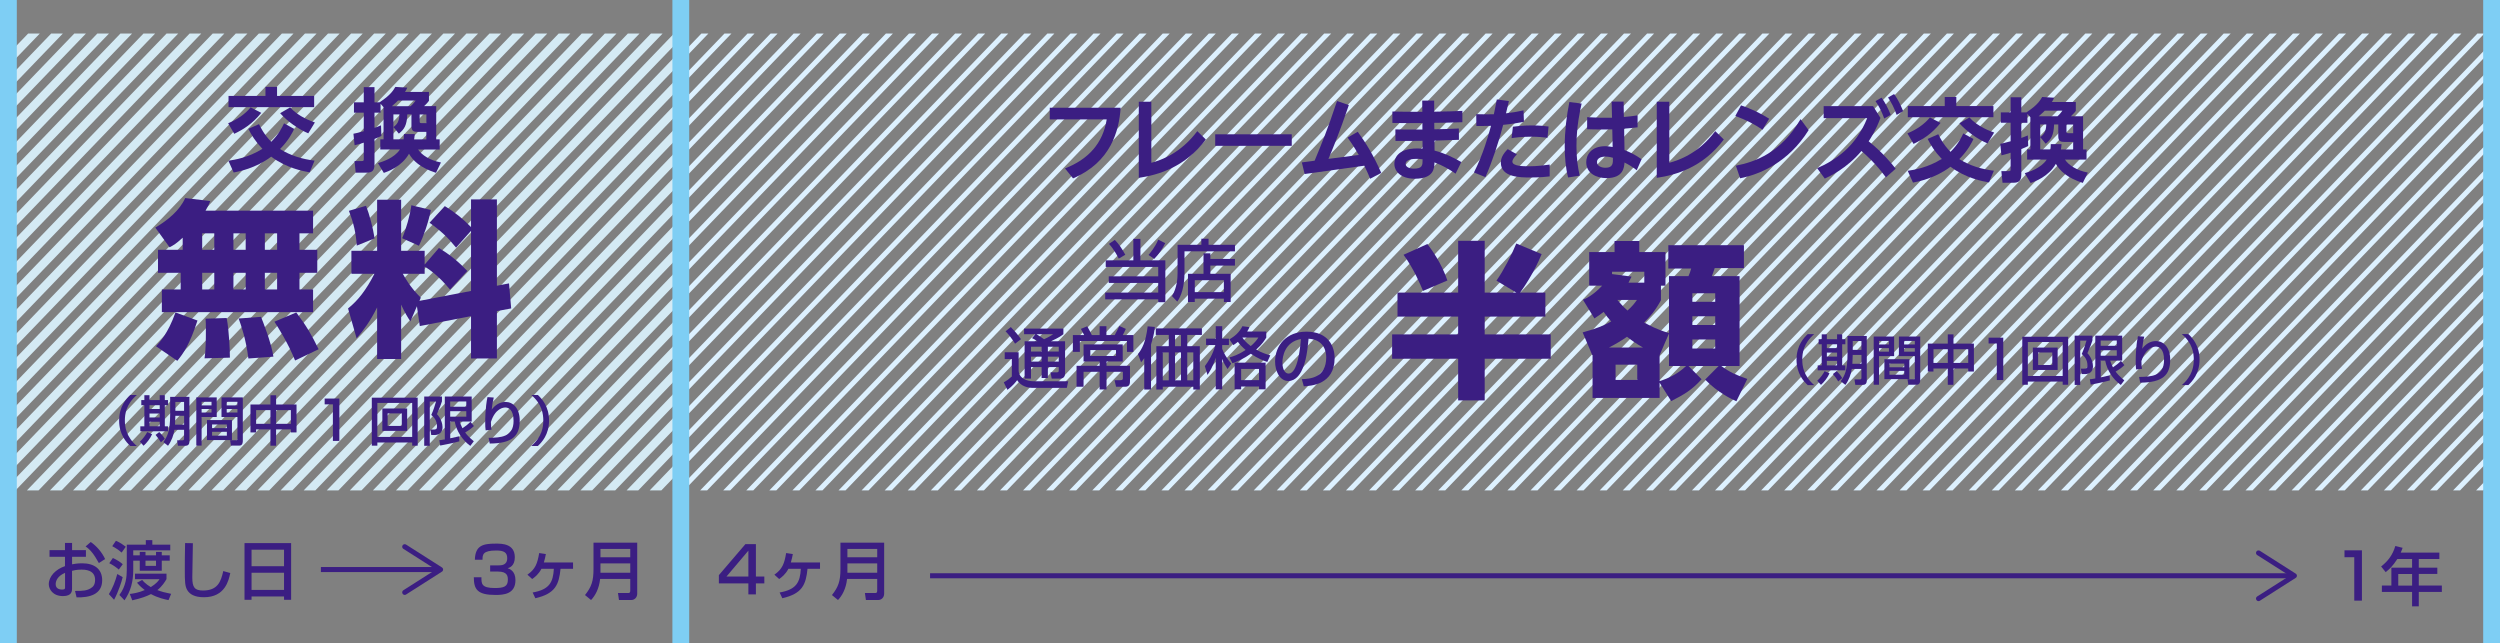 <?xml version="1.0" encoding="UTF-8"?>
<svg id="_レイヤー_2" data-name="レイヤー 2" xmlns="http://www.w3.org/2000/svg" xmlns:xlink="http://www.w3.org/1999/xlink" viewBox="0 0 744.01 191.5">
  <rect x="0" y="0" width="744.01" height="191.5" fill="#808080" stroke="none"/>
  <defs>
    <style>
      .cls-1, .cls-2, .cls-3, .cls-4, .cls-5 {
        fill: none;
      }

      .cls-6 {
        clip-path: url(#clippath);
      }

      .cls-7 {
        fill: #3b1e82;
      }

      .cls-8 {
        clip-path: url(#clippath-1);
      }

      .cls-2 {
        stroke: #d4eaf4;
        stroke-width: 2.5px;
      }

      .cls-3 {
        stroke: #7ecef4;
        stroke-width: 5px;
      }

      .cls-4 {
        stroke: #3b1e82;
      }

      .cls-4, .cls-5 {
        stroke-width: 1.5px;
      }

      .cls-5 {
        stroke: #ddf1ff;
      }
    </style>
    <clipPath id="clippath">
      <rect class="cls-1" x="2.5" y="9.98" width="199.66" height="135.97"/>
    </clipPath>
    <clipPath id="clippath-1">
      <rect class="cls-1" x="202.16" y="9.98" width="538.47" height="135.97"/>
    </clipPath>
  </defs>
  <g id="_レイアウト1" data-name="レイアウト1">
    <g>
      <g class="cls-6">
        <g>
          <line class="cls-2" x1="8.74" y1="-24.27" x2="-206.21" y2="104.17"/>
          <line class="cls-2" x1="15.61" y1="-24.27" x2="-199.34" y2="104.17"/>
          <line class="cls-2" x1="104.85" y1="-24.27" x2="-110.1" y2="199.17"/>
          <line class="cls-2" x1="97.98" y1="-24.27" x2="-116.97" y2="199.17"/>
          <line class="cls-2" x1="91.11" y1="-24.27" x2="-123.83" y2="199.17"/>
          <line class="cls-2" x1="84.25" y1="-24.27" x2="-130.7" y2="199.17"/>
          <line class="cls-2" x1="77.38" y1="-24.27" x2="-137.56" y2="199.17"/>
          <line class="cls-2" x1="70.52" y1="-24.27" x2="-144.43" y2="199.17"/>
          <line class="cls-2" x1="63.65" y1="-24.27" x2="-151.3" y2="199.17"/>
          <line class="cls-2" x1="56.79" y1="-24.27" x2="-158.16" y2="199.17"/>
          <line class="cls-2" x1="49.92" y1="-24.27" x2="-165.03" y2="199.17"/>
          <line class="cls-2" x1="43.06" y1="-24.27" x2="-171.89" y2="199.17"/>
          <line class="cls-2" x1="36.19" y1="-24.27" x2="-178.76" y2="199.17"/>
          <line class="cls-2" x1="29.33" y1="-24.27" x2="-185.62" y2="199.17"/>
          <line class="cls-2" x1="22.46" y1="-24.27" x2="-192.49" y2="199.17"/>
          <line class="cls-2" x1="15.6" y1="-24.27" x2="-199.35" y2="199.17"/>
          <line class="cls-2" x1="8.73" y1="-24.27" x2="-206.22" y2="199.17"/>
          <line class="cls-2" x1="1.87" y1="-24.27" x2="-213.08" y2="199.17"/>
          <line class="cls-2" x1="111.71" y1="-24.27" x2="-103.24" y2="199.17"/>
          <line class="cls-2" x1="118.57" y1="-24.27" x2="-96.38" y2="199.17"/>
          <line class="cls-2" x1="125.44" y1="-24.27" x2="-89.51" y2="199.17"/>
          <line class="cls-2" x1="132.3" y1="-24.27" x2="-82.65" y2="199.17"/>
          <line class="cls-2" x1="139.17" y1="-24.27" x2="-75.78" y2="199.17"/>
          <line class="cls-2" x1="146.03" y1="-24.27" x2="-68.92" y2="199.17"/>
          <line class="cls-2" x1="152.9" y1="-24.27" x2="-62.05" y2="199.17"/>
          <line class="cls-2" x1="159.76" y1="-24.27" x2="-55.19" y2="199.17"/>
          <line class="cls-2" x1="166.63" y1="-24.27" x2="-48.32" y2="199.17"/>
          <line class="cls-2" x1="173.49" y1="-24.27" x2="-41.46" y2="199.17"/>
          <line class="cls-2" x1="180.35" y1="-24.27" x2="-34.6" y2="199.17"/>
          <line class="cls-2" x1="187.22" y1="-24.27" x2="-27.73" y2="199.17"/>
          <line class="cls-2" x1="194.08" y1="-24.27" x2="-20.87" y2="199.17"/>
          <line class="cls-2" x1="200.95" y1="-24.27" x2="-14" y2="199.17"/>
          <line class="cls-2" x1="207.81" y1="-24.27" x2="-7.14" y2="199.17"/>
          <line class="cls-2" x1="214.68" y1="-24.27" x2="-.27" y2="199.17"/>
          <line class="cls-2" x1="221.54" y1="-24.27" x2="6.59" y2="199.17"/>
          <line class="cls-2" x1="228.41" y1="-24.27" x2="13.46" y2="199.17"/>
          <line class="cls-2" x1="235.27" y1="-24.27" x2="20.32" y2="199.17"/>
          <line class="cls-2" x1="242.14" y1="-24.27" x2="27.18" y2="199.17"/>
          <line class="cls-2" x1="249" y1="-24.27" x2="34.05" y2="199.17"/>
          <line class="cls-2" x1="255.86" y1="-24.27" x2="40.91" y2="199.17"/>
          <line class="cls-2" x1="262.73" y1="-24.27" x2="47.78" y2="199.17"/>
          <line class="cls-2" x1="269.59" y1="-24.27" x2="54.64" y2="199.17"/>
          <line class="cls-2" x1="276.46" y1="-24.27" x2="61.51" y2="199.17"/>
          <line class="cls-2" x1="283.32" y1="-24.27" x2="68.37" y2="199.17"/>
          <line class="cls-2" x1="290.18" y1="-24.27" x2="75.23" y2="199.17"/>
          <line class="cls-2" x1="297.05" y1="-24.27" x2="82.1" y2="199.17"/>
          <line class="cls-2" x1="303.91" y1="-24.27" x2="88.96" y2="199.17"/>
          <line class="cls-2" x1="310.78" y1="-24.27" x2="95.83" y2="199.17"/>
          <line class="cls-2" x1="317.64" y1="-24.27" x2="102.69" y2="199.17"/>
          <line class="cls-2" x1="324.51" y1="-24.27" x2="109.56" y2="199.17"/>
          <line class="cls-2" x1="331.37" y1="-24.27" x2="116.42" y2="199.17"/>
          <line class="cls-2" x1="338.23" y1="-24.27" x2="123.28" y2="199.17"/>
          <line class="cls-2" x1="345.1" y1="-24.27" x2="130.15" y2="199.17"/>
          <line class="cls-2" x1="351.96" y1="-24.27" x2="137.01" y2="199.17"/>
          <line class="cls-2" x1="358.83" y1="-24.27" x2="143.88" y2="199.17"/>
          <line class="cls-2" x1="365.69" y1="-24.27" x2="150.74" y2="199.17"/>
          <line class="cls-2" x1="372.56" y1="-24.27" x2="157.61" y2="199.17"/>
          <line class="cls-2" x1="379.42" y1="-24.27" x2="164.47" y2="199.17"/>
          <line class="cls-2" x1="386.28" y1="-24.27" x2="171.33" y2="199.17"/>
          <line class="cls-2" x1="393.15" y1="-24.27" x2="178.2" y2="199.17"/>
          <line class="cls-2" x1="400.01" y1="-24.27" x2="185.06" y2="199.17"/>
          <line class="cls-2" x1="406.88" y1="-24.27" x2="191.93" y2="199.17"/>
          <line class="cls-2" x1="413.74" y1="-24.27" x2="198.79" y2="199.17"/>
          <line class="cls-2" x1="420.61" y1="-24.27" x2="205.66" y2="199.17"/>
          <line class="cls-2" x1="427.47" y1="-24.27" x2="212.52" y2="199.17"/>
          <line class="cls-2" x1="434.33" y1="-24.27" x2="219.38" y2="199.17"/>
          <line class="cls-2" x1="441.2" y1="-24.27" x2="226.25" y2="199.17"/>
          <line class="cls-2" x1="448.06" y1="-24.27" x2="233.11" y2="199.17"/>
          <line class="cls-2" x1="454.93" y1="-24.27" x2="239.98" y2="199.17"/>
          <line class="cls-2" x1="461.79" y1="-24.27" x2="246.84" y2="199.17"/>
          <line class="cls-2" x1="468.66" y1="-24.27" x2="253.71" y2="199.17"/>
          <line class="cls-2" x1="475.52" y1="-24.27" x2="260.57" y2="199.17"/>
          <line class="cls-2" x1="482.38" y1="-24.27" x2="267.43" y2="199.17"/>
          <line class="cls-2" x1="489.25" y1="-24.27" x2="274.3" y2="199.17"/>
          <line class="cls-2" x1="496.11" y1="-24.27" x2="281.16" y2="199.17"/>
          <line class="cls-2" x1="502.98" y1="-24.27" x2="288.03" y2="199.17"/>
          <line class="cls-2" x1="509.84" y1="-24.27" x2="294.89" y2="199.17"/>
          <line class="cls-2" x1="516.71" y1="-24.27" x2="301.76" y2="199.17"/>
          <line class="cls-2" x1="523.57" y1="-24.27" x2="308.62" y2="199.17"/>
          <line class="cls-2" x1="530.43" y1="-24.27" x2="315.48" y2="199.17"/>
          <line class="cls-2" x1="537.3" y1="-24.27" x2="322.35" y2="199.17"/>
          <line class="cls-2" x1="544.16" y1="-24.27" x2="329.21" y2="199.17"/>
          <line class="cls-2" x1="551.03" y1="-24.27" x2="336.08" y2="199.17"/>
          <line class="cls-2" x1="557.89" y1="-24.27" x2="342.94" y2="199.17"/>
          <line class="cls-2" x1="564.76" y1="-24.27" x2="349.81" y2="199.17"/>
          <line class="cls-2" x1="571.62" y1="-24.27" x2="356.67" y2="199.17"/>
          <line class="cls-2" x1="578.48" y1="-24.27" x2="363.53" y2="199.17"/>
          <line class="cls-2" x1="585.35" y1="-24.27" x2="370.4" y2="199.17"/>
          <line class="cls-2" x1="592.21" y1="-24.27" x2="377.26" y2="199.17"/>
          <line class="cls-2" x1="599.08" y1="-24.27" x2="384.13" y2="199.17"/>
          <line class="cls-2" x1="605.94" y1="-24.27" x2="390.99" y2="199.17"/>
          <line class="cls-2" x1="612.81" y1="-24.27" x2="397.85" y2="199.17"/>
          <line class="cls-2" x1="619.67" y1="-24.27" x2="404.72" y2="199.17"/>
          <line class="cls-2" x1="626.53" y1="-24.27" x2="411.58" y2="199.17"/>
          <line class="cls-2" x1="633.4" y1="-24.27" x2="418.45" y2="199.17"/>
          <line class="cls-2" x1="640.26" y1="-24.27" x2="425.31" y2="199.17"/>
          <line class="cls-2" x1="647.13" y1="-24.27" x2="432.18" y2="199.17"/>
          <line class="cls-2" x1="653.99" y1="-24.27" x2="439.04" y2="199.17"/>
          <line class="cls-2" x1="660.85" y1="-24.27" x2="445.9" y2="199.17"/>
          <line class="cls-2" x1="667.72" y1="-24.27" x2="452.77" y2="199.17"/>
          <line class="cls-2" x1="674.58" y1="-24.27" x2="459.63" y2="199.17"/>
          <line class="cls-2" x1="681.45" y1="-24.27" x2="466.5" y2="199.17"/>
          <line class="cls-2" x1="688.31" y1="-24.27" x2="473.36" y2="199.17"/>
          <line class="cls-2" x1="695.18" y1="-24.27" x2="480.23" y2="199.17"/>
          <line class="cls-2" x1="702.04" y1="-24.27" x2="487.09" y2="199.17"/>
          <line class="cls-2" x1="708.9" y1="-24.27" x2="493.95" y2="199.17"/>
          <line class="cls-2" x1="715.77" y1="-24.27" x2="500.82" y2="199.17"/>
          <line class="cls-2" x1="722.63" y1="-24.27" x2="507.68" y2="199.17"/>
          <line class="cls-2" x1="729.5" y1="-24.27" x2="514.55" y2="199.17"/>
          <line class="cls-2" x1="736.36" y1="-24.27" x2="521.41" y2="199.17"/>
          <line class="cls-2" x1="743.23" y1="-24.27" x2="528.28" y2="199.17"/>
          <line class="cls-2" x1="750.09" y1="-24.27" x2="535.14" y2="199.17"/>
          <line class="cls-2" x1="756.95" y1="-24.27" x2="542" y2="199.17"/>
          <line class="cls-2" x1="763.82" y1="-24.27" x2="548.87" y2="199.17"/>
          <line class="cls-2" x1="770.68" y1="-24.27" x2="555.73" y2="199.17"/>
          <line class="cls-2" x1="777.55" y1="-24.27" x2="562.6" y2="199.17"/>
          <line class="cls-2" x1="784.41" y1="-24.27" x2="569.46" y2="199.17"/>
          <line class="cls-2" x1="791.28" y1="-24.27" x2="576.33" y2="199.17"/>
          <line class="cls-2" x1="798.14" y1="-24.27" x2="583.19" y2="199.17"/>
          <line class="cls-2" x1="805" y1="-24.27" x2="590.05" y2="199.17"/>
          <line class="cls-2" x1="811.87" y1="-24.27" x2="596.92" y2="199.17"/>
          <line class="cls-2" x1="818.73" y1="-24.27" x2="603.78" y2="199.17"/>
          <line class="cls-2" x1="825.6" y1="-24.27" x2="610.65" y2="199.17"/>
          <line class="cls-2" x1="832.46" y1="-24.27" x2="617.51" y2="199.17"/>
          <line class="cls-2" x1="839.33" y1="-87.59" x2="624.38" y2="199.17"/>
          <line class="cls-2" x1="846.19" y1="-87.59" x2="631.24" y2="199.17"/>
          <line class="cls-2" x1="853.05" y1="-87.59" x2="638.1" y2="199.17"/>
          <line class="cls-2" x1="859.92" y1="-87.59" x2="644.97" y2="199.17"/>
          <line class="cls-2" x1="866.78" y1="-87.59" x2="651.83" y2="199.17"/>
          <line class="cls-2" x1="873.65" y1="-87.59" x2="658.7" y2="199.17"/>
          <line class="cls-2" x1="880.51" y1="-87.59" x2="665.56" y2="199.17"/>
          <line class="cls-2" x1="887.38" y1="-87.59" x2="672.43" y2="199.17"/>
          <line class="cls-2" x1="894.24" y1="-87.59" x2="679.29" y2="199.17"/>
          <line class="cls-2" x1="901.1" y1="-87.59" x2="686.15" y2="199.17"/>
          <line class="cls-2" x1="907.97" y1="-87.59" x2="693.02" y2="199.17"/>
          <line class="cls-2" x1="914.83" y1="-87.59" x2="699.88" y2="199.17"/>
          <line class="cls-2" x1="921.7" y1="-87.59" x2="706.75" y2="199.17"/>
          <line class="cls-2" x1="928.56" y1="-87.59" x2="713.61" y2="199.17"/>
          <line class="cls-2" x1="935.43" y1="-87.59" x2="720.48" y2="199.17"/>
          <line class="cls-2" x1="942.29" y1="-87.59" x2="727.34" y2="199.17"/>
          <line class="cls-2" x1="949.15" y1="-87.59" x2="734.2" y2="199.17"/>
          <line class="cls-2" x1="956.02" y1="-87.59" x2="741.07" y2="199.17"/>
        </g>
      </g>
      <g class="cls-8">
        <g>
          <line class="cls-5" x1="208.4" y1="-24.27" x2="-6.55" y2="199.17"/>
          <line class="cls-5" x1="215.27" y1="-24.27" x2=".32" y2="199.17"/>
          <line class="cls-5" x1="222.13" y1="-24.27" x2="7.18" y2="199.17"/>
          <line class="cls-5" x1="229" y1="-24.27" x2="14.05" y2="199.17"/>
          <line class="cls-5" x1="235.86" y1="-24.27" x2="20.91" y2="199.17"/>
          <line class="cls-5" x1="242.73" y1="-24.27" x2="27.78" y2="199.17"/>
          <line class="cls-5" x1="249.59" y1="-24.27" x2="34.64" y2="199.17"/>
          <line class="cls-5" x1="256.46" y1="-24.27" x2="41.51" y2="199.17"/>
          <line class="cls-5" x1="263.32" y1="-24.27" x2="48.37" y2="199.17"/>
          <line class="cls-5" x1="270.18" y1="-24.27" x2="55.23" y2="199.17"/>
          <line class="cls-5" x1="277.05" y1="-24.27" x2="62.1" y2="199.17"/>
          <line class="cls-5" x1="283.91" y1="-24.27" x2="68.96" y2="199.17"/>
          <line class="cls-5" x1="290.78" y1="-24.27" x2="75.83" y2="199.17"/>
          <line class="cls-5" x1="297.64" y1="-24.27" x2="82.69" y2="199.17"/>
          <line class="cls-5" x1="304.51" y1="-24.27" x2="89.56" y2="199.17"/>
          <line class="cls-5" x1="311.37" y1="-24.27" x2="96.42" y2="199.17"/>
          <line class="cls-5" x1="318.24" y1="-24.27" x2="103.29" y2="199.17"/>
          <line class="cls-5" x1="325.1" y1="-24.27" x2="110.15" y2="199.17"/>
          <line class="cls-5" x1="331.96" y1="-24.27" x2="117.01" y2="199.17"/>
          <line class="cls-5" x1="338.83" y1="-24.27" x2="123.88" y2="199.17"/>
          <line class="cls-5" x1="345.69" y1="-24.27" x2="130.74" y2="199.17"/>
          <line class="cls-5" x1="352.56" y1="-24.27" x2="137.61" y2="199.17"/>
          <line class="cls-5" x1="359.42" y1="-24.27" x2="144.47" y2="199.17"/>
          <line class="cls-5" x1="366.29" y1="-24.27" x2="151.34" y2="199.17"/>
          <line class="cls-5" x1="373.15" y1="-24.27" x2="158.2" y2="199.17"/>
          <line class="cls-5" x1="380.02" y1="-24.27" x2="165.07" y2="199.17"/>
          <line class="cls-5" x1="386.88" y1="-24.27" x2="171.93" y2="199.17"/>
          <line class="cls-5" x1="393.74" y1="-24.27" x2="178.79" y2="199.17"/>
          <line class="cls-5" x1="400.61" y1="-24.27" x2="185.66" y2="199.17"/>
          <line class="cls-5" x1="407.47" y1="-24.27" x2="192.52" y2="199.17"/>
          <line class="cls-5" x1="414.34" y1="-24.27" x2="199.39" y2="199.17"/>
          <line class="cls-5" x1="421.2" y1="-24.27" x2="206.25" y2="199.17"/>
          <line class="cls-5" x1="428.07" y1="-24.27" x2="213.12" y2="199.17"/>
          <line class="cls-5" x1="434.93" y1="-24.27" x2="219.98" y2="199.17"/>
          <line class="cls-5" x1="441.8" y1="-24.27" x2="226.85" y2="199.17"/>
          <line class="cls-5" x1="448.66" y1="-24.27" x2="233.71" y2="199.17"/>
          <line class="cls-5" x1="455.52" y1="-24.27" x2="240.57" y2="199.17"/>
          <line class="cls-5" x1="462.39" y1="-24.27" x2="247.44" y2="199.17"/>
          <line class="cls-5" x1="469.25" y1="-24.27" x2="254.3" y2="199.17"/>
          <line class="cls-5" x1="476.12" y1="-24.27" x2="261.17" y2="199.17"/>
          <line class="cls-5" x1="482.98" y1="-24.27" x2="268.03" y2="199.17"/>
          <line class="cls-5" x1="489.85" y1="-24.27" x2="274.9" y2="199.17"/>
          <line class="cls-5" x1="496.71" y1="-24.27" x2="281.76" y2="199.17"/>
          <line class="cls-5" x1="503.57" y1="-24.27" x2="288.62" y2="199.17"/>
          <line class="cls-5" x1="510.44" y1="-24.27" x2="295.49" y2="199.17"/>
          <line class="cls-5" x1="517.3" y1="-24.27" x2="302.35" y2="199.17"/>
          <line class="cls-5" x1="524.17" y1="-24.27" x2="309.22" y2="199.17"/>
          <line class="cls-5" x1="531.03" y1="-24.27" x2="316.08" y2="199.17"/>
          <line class="cls-5" x1="537.9" y1="-24.27" x2="322.95" y2="199.17"/>
          <line class="cls-5" x1="544.76" y1="-24.27" x2="329.81" y2="199.17"/>
          <line class="cls-5" x1="551.62" y1="-24.27" x2="336.67" y2="199.17"/>
          <line class="cls-5" x1="558.49" y1="-24.27" x2="343.54" y2="199.17"/>
          <line class="cls-5" x1="565.35" y1="-24.27" x2="350.4" y2="199.17"/>
          <line class="cls-5" x1="572.22" y1="-24.27" x2="357.27" y2="199.17"/>
          <line class="cls-5" x1="579.08" y1="-24.27" x2="364.13" y2="199.17"/>
          <line class="cls-5" x1="585.94" y1="-24.27" x2="371" y2="199.17"/>
          <line class="cls-5" x1="592.81" y1="-24.27" x2="377.86" y2="199.17"/>
          <line class="cls-5" x1="599.67" y1="-24.27" x2="384.72" y2="199.17"/>
          <line class="cls-5" x1="606.54" y1="-24.27" x2="391.59" y2="199.17"/>
          <line class="cls-5" x1="613.4" y1="-24.27" x2="398.45" y2="199.17"/>
          <line class="cls-5" x1="620.27" y1="-24.27" x2="405.32" y2="199.17"/>
          <line class="cls-5" x1="627.13" y1="-24.27" x2="412.18" y2="199.17"/>
          <line class="cls-5" x1="634" y1="-24.27" x2="419.04" y2="199.17"/>
          <line class="cls-5" x1="640.86" y1="-24.27" x2="425.91" y2="199.17"/>
          <line class="cls-5" x1="647.72" y1="-24.27" x2="432.77" y2="199.17"/>
          <line class="cls-5" x1="654.59" y1="-24.27" x2="439.64" y2="199.17"/>
          <line class="cls-5" x1="661.45" y1="-24.27" x2="446.5" y2="199.17"/>
          <line class="cls-5" x1="668.32" y1="-24.27" x2="453.37" y2="199.17"/>
          <line class="cls-5" x1="675.18" y1="-24.27" x2="460.23" y2="199.17"/>
          <line class="cls-5" x1="682.04" y1="-24.27" x2="467.1" y2="199.17"/>
          <line class="cls-5" x1="688.91" y1="-24.27" x2="473.96" y2="199.17"/>
          <line class="cls-5" x1="695.77" y1="-24.27" x2="480.82" y2="199.17"/>
          <line class="cls-5" x1="702.64" y1="-24.27" x2="487.69" y2="199.17"/>
          <line class="cls-5" x1="709.5" y1="-24.27" x2="494.55" y2="199.17"/>
          <line class="cls-5" x1="716.37" y1="-24.27" x2="501.42" y2="199.17"/>
          <line class="cls-5" x1="723.23" y1="-24.27" x2="508.28" y2="199.17"/>
          <line class="cls-5" x1="730.1" y1="-24.27" x2="515.14" y2="199.17"/>
          <line class="cls-5" x1="736.96" y1="-24.27" x2="522.01" y2="199.17"/>
          <line class="cls-5" x1="743.82" y1="-24.27" x2="528.87" y2="199.17"/>
          <line class="cls-5" x1="750.69" y1="-24.27" x2="535.74" y2="199.17"/>
          <line class="cls-5" x1="757.55" y1="-24.27" x2="542.6" y2="199.17"/>
          <line class="cls-5" x1="764.42" y1="-24.27" x2="549.47" y2="199.17"/>
          <line class="cls-5" x1="771.28" y1="-24.27" x2="556.33" y2="199.17"/>
          <line class="cls-5" x1="778.14" y1="-24.27" x2="563.19" y2="199.17"/>
          <line class="cls-5" x1="785.01" y1="-24.27" x2="570.06" y2="199.17"/>
          <line class="cls-5" x1="791.87" y1="-24.27" x2="576.92" y2="199.17"/>
          <line class="cls-5" x1="798.74" y1="-24.27" x2="583.79" y2="199.17"/>
          <line class="cls-5" x1="805.6" y1="-24.27" x2="590.65" y2="199.17"/>
          <line class="cls-5" x1="812.47" y1="-24.27" x2="597.52" y2="199.17"/>
          <line class="cls-5" x1="819.33" y1="-24.27" x2="604.38" y2="199.17"/>
          <line class="cls-5" x1="826.19" y1="-24.27" x2="611.24" y2="199.17"/>
          <line class="cls-5" x1="833.06" y1="-24.27" x2="618.11" y2="199.17"/>
          <line class="cls-5" x1="839.92" y1="-24.27" x2="624.97" y2="199.17"/>
          <line class="cls-5" x1="846.78" y1="-24.27" x2="631.84" y2="199.17"/>
          <line class="cls-5" x1="853.65" y1="-24.27" x2="638.7" y2="199.17"/>
          <line class="cls-5" x1="860.51" y1="-24.27" x2="645.56" y2="199.17"/>
          <line class="cls-5" x1="867.37" y1="-24.27" x2="652.43" y2="199.17"/>
          <line class="cls-5" x1="874.24" y1="-24.27" x2="659.29" y2="199.17"/>
          <line class="cls-5" x1="881.1" y1="-24.27" x2="666.15" y2="199.17"/>
          <line class="cls-5" x1="887.96" y1="-24.27" x2="673.02" y2="199.17"/>
          <line class="cls-5" x1="894.83" y1="-24.27" x2="679.88" y2="199.17"/>
          <line class="cls-5" x1="901.69" y1="-24.27" x2="686.74" y2="199.17"/>
          <line class="cls-5" x1="908.55" y1="-24.27" x2="693.61" y2="199.17"/>
          <line class="cls-5" x1="915.42" y1="-24.27" x2="700.47" y2="199.17"/>
          <line class="cls-5" x1="915.43" y1="-87.59" x2="700.48" y2="199.17"/>
          <line class="cls-5" x1="922.29" y1="-87.59" x2="707.34" y2="199.17"/>
          <line class="cls-5" x1="929.16" y1="-87.59" x2="714.21" y2="199.17"/>
          <line class="cls-5" x1="936.02" y1="-87.59" x2="721.07" y2="199.17"/>
          <line class="cls-5" x1="942.89" y1="-87.59" x2="727.94" y2="199.17"/>
          <line class="cls-5" x1="949.75" y1="-87.59" x2="734.8" y2="199.17"/>
          <line class="cls-5" x1="956.61" y1="-87.59" x2="741.67" y2="199.17"/>
        </g>
      </g>
      <g>
        <path class="cls-7" d="m539.93,99.43c-3.22,2.74-3.57,5.73-3.57,7.59s.35,4.85,3.57,7.59h-1.95c-1.14-1.07-3.33-3.36-3.33-7.59s2.19-6.51,3.33-7.59h1.95Z"/>
        <path class="cls-7" d="m544.47,111.1c-.62,1.39-1.63,2.62-2.54,3.44l-1.11-1.23c.95-.83,1.76-2.03,2.19-2.85l1.46.64Zm-2.31-11.6h1.52v1.44h3.04v-1.44h1.52v1.44h.94v1.52h-.94v6.29h.94v1.47h-8.23v-1.47h1.2v-6.29h-.91v-1.52h.91v-1.44Zm1.52,2.96v1.14h3.04v-1.14h-3.04Zm0,2.48v1.18h3.04v-1.18h-3.04Zm0,2.46v1.34h3.04v-1.34h-3.04Zm2.91,3.07c.27.26,1.09,1.01,1.65,2.03l-1.17,1.02c-.27-.5-1.09-1.67-1.58-2.21l1.11-.85Zm7.38-.67h-2.88c-.24,1.62-.85,3.33-1.9,4.74l-1.39-1.09c1.14-1.6,2.03-3.12,2.03-8.26v-5.2h5.73v13.27c0,1.28-.87,1.28-1.36,1.28h-2.05l-.26-1.62h1.57c.37,0,.51-.13.51-.48v-2.64Zm-2.59-4.18l-.11,2.64h2.71v-2.64h-2.59Zm0-4.13v2.64h2.59v-2.64h-2.59Z"/>
        <path class="cls-7" d="m557.62,100.15h6.08v5.84h-4.5v8.51h-1.58v-14.36Zm1.58,1.31v1.06h2.95v-1.06h-2.95Zm0,2.14v1.06h2.95v-1.06h-2.95Zm9.03,3.3v5.94h-7.43v-5.94h7.43Zm-5.92,1.3v1.1h4.4v-1.1h-4.4Zm0,2.18v1.15h4.4v-1.15h-4.4Zm7.55-4.39h-4.74v-5.84h6.34v12.85c0,.45,0,1.5-1.07,1.5h-2.45l-.26-1.6h1.81c.19,0,.37-.06.37-.38v-6.53Zm-3.19-4.53v1.06h3.19v-1.06h-3.19Zm0,2.14v1.06h3.19v-1.06h-3.19Z"/>
        <path class="cls-7" d="m581.36,99.51v2.75h6.08v8.31h-1.7v-.9h-4.39v4.85h-1.68v-4.85h-4.27v.9h-1.67v-8.31h5.94v-2.75h1.68Zm-5.95,4.42v4.08h4.27v-4.08h-4.27Zm5.95,0v4.08h4.39v-4.08h-4.39Z"/>
        <path class="cls-7" d="m596.18,100.49v12.61h-1.92v-10.88h-2.45v-1.73h4.37Z"/>
        <path class="cls-7" d="m613.86,113.56h-10.37v.94h-1.65v-14.28h13.65v14.28h-1.63v-.94Zm0-11.78h-10.37v10.12h10.37v-10.12Zm-8.88,1.66h7.38v6.66h-7.38v-6.66Zm1.57,5.19h4.22v-3.73h-4.22v3.73Z"/>
        <path class="cls-7" d="m617.42,99.89h5.3v1.42c-.3.94-.64,1.89-1.5,3.81,1.23,1.22,1.66,2.95,1.66,3.89,0,1.81-1.27,2.32-2.35,2.32h-1.01l-.24-1.62h.98c.58,0,.98-.14.98-.82,0-1.92-.9-2.82-1.71-3.54.56-1.2,1.15-2.99,1.42-3.99h-1.87v13.19h-1.65v-14.68Zm4.5,12.98c.46-.03.66-.06,1.65-.24v-12.74h8v7.43h-3.57c.18.53.35,1.1.82,2,.87-.56,1.67-1.18,2.37-1.92l1.04,1.26c-.83.8-1.39,1.2-2.61,1.92.43.58.99,1.3,2.58,2.61l-1.04,1.38c-2.45-1.79-4.1-4.42-4.64-7.25h-1.34v4.99c.22-.05,2.58-.58,2.64-.59l.08,1.49c-1.26.37-4.62,1.09-5.7,1.26l-.27-1.6Zm3.25-11.53v1.58h4.79v-1.58h-4.79Zm0,2.9v1.63h4.79v-1.63h-4.79Z"/>
        <path class="cls-7" d="m638.13,100.2c-.3,1.15-.42,2.03-.61,3.59,1.01-1.42,2.46-2.29,4.15-2.29,2.14,0,4.19,1.82,4.19,5.55,0,4.56-2.21,6.8-8.92,6.83l-.34-1.7c3.62-.05,7.43-.21,7.43-5.03,0-3.44-1.57-4-2.45-4-.53,0-2.99.21-4.29,4.32.02,1.36.08,1.76.18,2.3l-1.75.18c-.1-.77-.13-1.25-.13-2.42,0-.69,0-4.24.67-7.47l1.86.13Z"/>
        <path class="cls-7" d="m649.31,114.6c3.22-2.74,3.57-5.73,3.57-7.59s-.35-4.85-3.57-7.59h1.95c1.14,1.07,3.33,3.36,3.33,7.59s-2.19,6.51-3.33,7.59h-1.95Z"/>
      </g>
      <g>
        <path class="cls-7" d="m337.29,71.08h2.1v6.4h7.42v12.46h-2.12v-.86h-15.78v-2h15.78v-2.88h-14.72v-1.96h14.72v-2.8h-15.62v-1.96h8.22v-6.4Zm-5.52.32c1.26,1.3,1.98,2.34,3.12,4.42l-1.94,1.14c-.16-.34-1.4-2.76-2.92-4.38l1.74-1.18Zm15,.96c-.82,1.68-1.92,3.3-3.26,4.68l-1.7-1.16c.46-.56,1.98-2.34,2.88-4.56l2.08,1.04Z"/>
        <path class="cls-7" d="m350.45,72.86h7.08v-1.82h2.14v1.82h7.86v1.94h-15.02v6.34c0,4.14-.98,7.04-2.16,8.62l-1.56-1.64c1.5-2.5,1.66-5.28,1.66-6.94v-8.32Zm17.08,6.18h-7.32v2.44h6.04v8.4h-2.02v-1h-8.66v1h-2.02v-8.4h4.62v-6.08h2.04v1.66h7.32v1.98Zm-11.96,4.34v3.56h8.66v-3.56h-8.66Z"/>
        <path class="cls-7" d="m299.01,104.84h4.14v5.28c0,2.54,2.54,3.34,4.44,3.34h10.32l-.42,1.98h-9.98c-1.56,0-3.62-.42-4.8-2.3-.44.58-1.34,1.74-2.9,2.88l-1.08-2.24c.84-.44,1.68-1.08,2.4-1.74v-5.18h-2.12v-2.02Zm1.82-7.5c.9.94,2.1,2.22,3.02,3.6l-1.76,1.34c-1.02-1.62-1.84-2.66-2.84-3.7l1.58-1.24Zm7.28,2.12h-3.34v-1.66h11.7v1.66c-.52.4-1.28,1-3.72,2.1h4.22v9.46c0,1.42-.82,1.66-1.62,1.66h-2.36l-.36-1.88h1.96c.46,0,.5-.26.5-.58v-.98h-3.24v3.26h-1.86v-3.26h-3.16v3.44h-1.9v-11.12h3.8c-.62-.44-.88-.58-1.58-.94l.96-1.16Zm-1.28,3.72v1.44h3.16v-1.44h-3.16Zm0,2.96v1.48h3.16v-1.48h-3.16Zm1.64-6.68c.76.46,1.5.98,2.24,1.5.28-.12,1.54-.68,2.72-1.5h-4.96Zm3.38,3.72v1.44h3.24v-1.44h-3.24Zm0,2.96v1.48h3.24v-1.48h-3.24Z"/>
        <path class="cls-7" d="m323.55,97.1c.46.72,1.16,2.16,1.38,2.62h2.32v-2.64h2.02v2.64h2.48c.5-.9,1.14-2.2,1.38-2.7l1.92.86c-.3.72-.8,1.66-.92,1.84h3.16v5h-1.9v-3.24h-14.02v3.24h-2.08v-5h3.36c-.24-.5-.64-1.24-.98-1.84l1.88-.78Zm10.62,13.54h-4.86v5.26h-2.06v-5.26h-4.78v4.46h-2.08v-6.24h6.86v-1.28h-4.78v-5.08h11.66v5.08h-4.82v1.28h6.98v4.28c0,.96,0,1.96-1.48,1.96h-2.66l-.46-1.96h1.76c.7,0,.72-.3.72-.58v-1.92Zm-9.68-6.46v1.76h7.64v-1.76h-7.64Z"/>
        <path class="cls-7" d="m340.53,106.6c-.34.5-.52.74-.94,1.22l-.92-2.44c1.2-1.58,2.32-3.5,2.88-8.26l2.14.18c-.1.92-.28,2.62-1.14,5.22v13.4h-2.02v-9.32Zm17.16-8.86v1.94h-4.36v3.34h3.74v12.9h-1.94v-.82h-9.08v.82h-1.92v-12.9h3.7v-3.34h-3.86v-1.94h13.72Zm-11.64,7.14v8.3h1.78v-8.3h-1.78Zm3.64-5.2v3.34h1.78v-3.34h-1.78Zm0,5.2v8.3h1.78v-8.3h-1.78Zm3.64,0v8.3h1.8v-8.3h-1.8Z"/>
        <path class="cls-7" d="m358.57,108.96c1.2-1.64,2.3-3.34,3.14-6.26h-2.78v-1.92h2.88v-3.7h1.92v3.7h2v1.92h-2v1.12c.44,1.2,1.28,2.72,2.68,4.4l-1.08,1.6c-.46-.68-1.06-1.58-1.6-3v9.04h-1.92v-9.4c-.86,2.74-1.98,4.42-2.46,5.12l-.78-2.62Zm7.3-2.6c.94-.24,2.58-.7,4.82-2.22-1.1-.94-1.9-1.8-2.28-2.4-.64.5-.98.72-1.38.96l-1.14-1.7c1.58-.94,2.92-2.06,3.86-3.92l2.1.28c-.18.38-.32.72-.68,1.3h5.68v1.8c-.44.72-1.16,1.94-3,3.58,1.58.92,3,1.36,4.2,1.72l-.9,1.96c-1-.36-2.8-1-4.9-2.44-2.14,1.5-4.02,2.3-5.46,2.82l-.92-1.74Zm10.78,1.58v7.92h-1.96v-.82h-5.32v.82h-1.94v-7.92h9.22Zm-7.28,1.86v3.32h5.32v-3.32h-5.32Zm.42-9.34l-.02.04c.34.54,1.08,1.46,2.46,2.5,1.44-1.24,1.92-2,2.26-2.54h-4.7Z"/>
        <path class="cls-7" d="m387.43,112.84c2.38-.1,7.26-.32,7.26-6.52,0-1.58-.54-5.22-5.26-5.52-.32,3.32-.66,6.9-2.18,9.76-.34.62-1.52,2.82-3.84,2.82-2.62,0-3.94-3-3.94-5.8,0-4.82,3.4-8.88,9.34-8.88,6.64,0,8.38,4.56,8.38,7.84,0,7.94-7.1,8.32-9.18,8.42l-.58-2.12Zm-5.78-4.96c0,2.16.84,3.3,1.84,3.3,2.68,0,3.46-7.48,3.66-10.28-4.78.84-5.5,5.22-5.5,6.98Z"/>
      </g>
      <g>
        <path class="cls-7" d="m702.92,163.78v14.97h-2.28v-12.92h-2.91v-2.05h5.19Z"/>
        <path class="cls-7" d="m713.44,166.38c-1.33,2.09-2.41,3.06-3.46,3.89l-1.35-1.69c2.05-1.56,3.48-3.51,4.22-6.08l2.17.53c-.17.48-.3.91-.55,1.42h11.49v1.92h-6.12v2.58h5.51v1.86h-5.51v3.44h6.86v1.92h-6.86v4.27h-2v-4.27h-8.99v-1.92h2.83v-5.3h6.16v-2.58h-4.41Zm.29,4.45v3.44h4.12v-3.44h-4.12Z"/>
      </g>
      <g>
        <path class="cls-7" d="m67.9,36.68c2.73-1.11,5.02-2.7,6.69-4.72l3.16,1.62c-2.67,3.35-5.48,5.02-8.04,6.24l-1.81-3.13Zm9.18.27c.41.84,1.51,3.13,3.64,5.24,2.24-2.21,3.29-4.37,3.81-5.48l3.02,1.65c-.41.89-1.59,3.37-4.21,5.99,3.1,1.97,6.67,3.02,10.28,3.46l-1.46,3.48c-1.78-.32-6.86-1.21-11.45-4.67-4.59,3.46-9.66,4.43-11.17,4.72l-1.57-3.51c1.84-.27,5.99-.92,10.12-3.54-2.16-2.29-3.21-4.05-4.18-5.94l3.16-1.4Zm5.37-11.09v2.7h11.04v3.32h-25.48v-3.32h10.99v-2.7h3.46Zm3.89,6.1c2.54,2.83,6.37,4.13,7.37,4.48l-1.97,3.24c-2.92-1.21-6.29-3.62-8.37-5.99l2.97-1.73Z"/>
        <path class="cls-7" d="m114.15,41.48v-9.58l-.89-1.03v2.67h-1.81v4.51c.67-.22,1.11-.4,1.94-.75l.11,3.16c-.57.27-1,.49-2.05.89v7.53c0,1.97-.73,2.51-2.46,2.51h-3.13l-.35-3.46h2.1c.65,0,.65-.11.65-.78v-4.7c-1.16.38-1.84.57-2.73.78l-.35-3.43c.81-.16,1.21-.24,3.08-.76v-5.51h-2.92v-3.08h2.92v-4.51h3.19v4.51h1.48c3.32-2.13,4.21-3.7,4.72-4.59l3.56.22c-.16.4-.3.67-.68,1.27h7.13v2.65c-.22.3-.57.78-1.46,1.59h3.62v9.88h1.03v3.02h-6.42c1.05,1.62,3.48,3.24,6.8,3.86l-1.48,3.08c-4.78-1.54-6.86-3.67-8.02-5.67-2.24,3.86-6.21,5.24-7.5,5.7l-1.75-2.92c1.24-.38,4.8-1.43,6.53-4.05h-5.83v-3.02h.97Zm8.07-9.88c.38-.35.78-.7,1.46-1.67h-5.24c-.27.27-.73.76-1.81,1.67h5.59Zm-2.11,9.88c.08-.59.08-.97.11-1.59h3.21c-.05.73-.11,1.05-.19,1.59h3.64v-2.24h-2.54c-1.19,0-1.89-.19-1.89-1.73v-3.46h-1.24c-.13,3.24-.86,4.4-2.51,5.72l-1.59-1.94c1.05-.84,1.67-1.57,1.78-3.78h-1.81v7.42h3.02Zm4.78-7.42v1.97c0,.57.05.62.84.62h1.16v-2.59h-2Z"/>
        <path class="cls-7" d="m54.37,70.74c-1.95,1.8-2.75,2.25-3.9,2.85l-4.25-5.85c3.7-2.2,7.25-5.1,8.9-8.8l7.45.9c-.3.8-.6,1.5-1.4,2.85h32v6.75h-4.05v4.9h5.3v6.85h-5.3v4.95h4.05v6.75h-45v-6.75h5.6v-4.95h-6.75v-6.85h7.35v-3.6Zm4.4,24.65c-2.3,7.1-4.15,9.7-6,12l-6.35-4.35c1.05-1.15,3.55-3.7,5.8-10.05l6.55,2.4Zm1.4-25.95v4.9h3.6v-4.9h-3.6Zm0,11.75v4.95h3.6v-4.95h-3.6Zm7.3,13.45c.75,4.1.95,10,.95,11.8l-7.55.2c.4-2.45.4-6.15.4-7.95,0-2.25,0-2.8-.1-3.85l6.3-.2Zm2-25.2v4.9h3.65v-4.9h-3.65Zm0,11.75v4.95h3.65v-4.95h-3.65Zm8.2,13.1c.4.95,3.1,7.7,3.7,11.85l-7.45.55c-.7-5.75-2.15-9.85-2.9-11.9l6.65-.5Zm1.15-24.85v4.9h3.65v-4.9h-3.65Zm0,11.75v4.95h3.65v-4.95h-3.65Zm9.35,11.8c3.05,4.05,4.55,6.6,6.65,10.95l-7,3.35c-2.05-5.2-5.15-10-6.15-11.55l6.5-2.75Z"/>
        <path class="cls-7" d="m124.08,91.14l-1.95,4.5c-.85-1.3-1.45-2.2-2.75-4.95v16.15h-7.15v-15.35c-2.15,4.3-4,6.7-6.1,9.2l-2.55-8.9c3-2.4,5.4-5.5,7.85-10.3h-6.85v-6.85h7.65v-15.2h7.15v15.2h7v4.1l4.25-4.95c3.25,2,5.9,4.15,8.45,6.85l-5.15,5.55c-3.65-4.5-6.95-6.5-7.55-6.85v2.15h-6.5c.55,1,2.2,4.05,5.35,7.1l-.4.95,15.35-2.95v-17.9l-4.45,5c-2.4-2.95-4.4-4.9-7.9-7.4l4.55-4.95c2.95,1.8,5.5,3.85,7.8,6.25v-8.25h7.7v25.7l3.6-.7.65,7.45-4.25.8v14.1h-7.7v-12.6l-15.25,2.95-.85-5.9Zm-15.15-29.9c1.05,2.7,2.05,6.45,2.55,9.7l-5.3,2.15c-.25-3.75-.95-6.75-2.35-10.35l5.1-1.5Zm19.3,1.25c-.75,3.8-2.2,7.9-3.55,10.65l-5-2.25c1.2-2.75,2.35-6.85,2.75-9.8l5.8,1.4Z"/>
        <path class="cls-7" d="m40.73,117.55c-3.22,2.74-3.57,5.73-3.57,7.59s.35,4.85,3.57,7.59h-1.95c-1.14-1.07-3.33-3.36-3.33-7.59s2.19-6.51,3.33-7.59h1.95Z"/>
        <path class="cls-7" d="m45.27,129.22c-.62,1.39-1.63,2.62-2.54,3.44l-1.1-1.23c.94-.83,1.76-2.03,2.19-2.85l1.46.64Zm-2.3-11.6h1.52v1.44h3.04v-1.44h1.52v1.44h.94v1.52h-.94v6.29h.94v1.47h-8.23v-1.47h1.2v-6.29h-.91v-1.52h.91v-1.44Zm1.52,2.96v1.14h3.04v-1.14h-3.04Zm0,2.48v1.18h3.04v-1.18h-3.04Zm0,2.46v1.34h3.04v-1.34h-3.04Zm2.91,3.07c.27.26,1.09,1.01,1.65,2.03l-1.17,1.02c-.27-.5-1.09-1.67-1.58-2.21l1.1-.85Zm7.38-.67h-2.88c-.24,1.62-.85,3.33-1.9,4.74l-1.39-1.09c1.14-1.6,2.03-3.12,2.03-8.26v-5.2h5.73v13.27c0,1.28-.87,1.28-1.36,1.28h-2.05l-.26-1.62h1.57c.37,0,.51-.13.51-.48v-2.64Zm-2.59-4.18l-.11,2.64h2.71v-2.64h-2.59Zm0-4.13v2.64h2.59v-2.64h-2.59Z"/>
        <path class="cls-7" d="m58.42,118.27h6.08v5.84h-4.5v8.51h-1.58v-14.36Zm1.58,1.31v1.06h2.95v-1.06h-2.95Zm0,2.14v1.06h2.95v-1.06h-2.95Zm9.03,3.3v5.94h-7.43v-5.94h7.43Zm-5.92,1.3v1.1h4.4v-1.1h-4.4Zm0,2.18v1.15h4.4v-1.15h-4.4Zm7.55-4.39h-4.74v-5.84h6.34v12.85c0,.45,0,1.5-1.07,1.5h-2.45l-.26-1.6h1.81c.19,0,.37-.06.37-.38v-6.53Zm-3.19-4.53v1.06h3.19v-1.06h-3.19Zm0,2.14v1.06h3.19v-1.06h-3.19Z"/>
        <path class="cls-7" d="m82.17,117.63v2.75h6.08v8.31h-1.7v-.9h-4.39v4.85h-1.68v-4.85h-4.27v.9h-1.67v-8.31h5.94v-2.75h1.68Zm-5.95,4.42v4.08h4.27v-4.08h-4.27Zm5.95,0v4.08h4.39v-4.08h-4.39Z"/>
        <path class="cls-7" d="m100.99,118.61v12.61h-1.92v-10.88h-2.45v-1.73h4.37Z"/>
        <path class="cls-7" d="m122.67,131.69h-10.37v.94h-1.65v-14.28h13.65v14.28h-1.63v-.94Zm0-11.78h-10.37v10.12h10.37v-10.12Zm-8.88,1.66h7.38v6.66h-7.38v-6.66Zm1.57,5.19h4.22v-3.73h-4.22v3.73Z"/>
        <path class="cls-7" d="m126.23,118.02h5.3v1.42c-.3.95-.64,1.89-1.5,3.81,1.23,1.22,1.67,2.95,1.67,3.89,0,1.81-1.26,2.32-2.35,2.32h-1.01l-.24-1.62h.98c.58,0,.98-.14.98-.82,0-1.92-.9-2.82-1.71-3.54.56-1.2,1.15-2.99,1.42-3.99h-1.87v13.19h-1.65v-14.68Zm4.5,12.98c.46-.03.66-.06,1.65-.24v-12.74h8v7.43h-3.57c.18.53.35,1.1.82,2,.87-.56,1.67-1.18,2.37-1.92l1.04,1.26c-.83.8-1.39,1.2-2.61,1.92.43.58.99,1.3,2.58,2.61l-1.04,1.38c-2.45-1.79-4.1-4.42-4.64-7.25h-1.34v4.99c.22-.05,2.58-.58,2.64-.59l.08,1.49c-1.26.37-4.63,1.09-5.7,1.26l-.27-1.6Zm3.25-11.53v1.58h4.79v-1.58h-4.79Zm0,2.9v1.63h4.79v-1.63h-4.79Z"/>
        <path class="cls-7" d="m146.94,118.32c-.3,1.15-.42,2.03-.61,3.59,1.01-1.42,2.46-2.29,4.15-2.29,2.14,0,4.19,1.82,4.19,5.55,0,4.56-2.21,6.8-8.92,6.83l-.34-1.7c3.62-.05,7.43-.21,7.43-5.03,0-3.44-1.57-4-2.45-4-.53,0-2.99.21-4.29,4.32.02,1.36.08,1.76.18,2.3l-1.75.18c-.1-.77-.13-1.25-.13-2.42,0-.69,0-4.24.67-7.47l1.86.13Z"/>
        <path class="cls-7" d="m158.12,132.73c3.22-2.74,3.57-5.73,3.57-7.59s-.35-4.85-3.57-7.59h1.95c1.14,1.07,3.33,3.36,3.33,7.59s-2.19,6.51-3.33,7.59h-1.95Z"/>
      </g>
      <g>
        <path class="cls-7" d="m333.51,32.06c-.46,6.86-2.89,16.2-14.17,21.03l-2.4-2.97c6.99-2.7,11.31-7.53,12.42-14.58h-16.95v-3.48h21.11Z"/>
        <path class="cls-7" d="m342.64,30.28v18.17c2.81-.76,8.66-2.73,13.68-9.42l2.54,2.48c-6.1,8.18-14.04,10.55-19.95,11.42v-22.65h3.73Z"/>
        <path class="cls-7" d="m384.43,39.97v3.43h-22.78v-3.43h22.78Z"/>
        <path class="cls-7" d="m407.76,53.2c-.35-.86-.89-2.21-1.73-3.89l-17.76,2.48-.84-3.46,3.81-.51c2.11-5.1,3.81-9.15,6.67-17.76l3.51,1.21c-2.78,8.21-5.13,13.85-6.07,16.01l9.02-1.16c-1.48-2.62-2.78-4.43-3.32-5.18l3.02-1.73c2.43,3.35,4.75,7.07,6.99,12.25l-3.29,1.73Z"/>
        <path class="cls-7" d="m415.27,38.51c3.13.05,3.24.05,8.04.05v-1.94c-4.18.03-4.67.03-8.93-.03v-3.4c3.56.08,4.1.08,8.91.08l-.03-3.32h3.56v3.29c4.4-.08,4.88-.08,8.39-.24v3.37c-4.59.13-4.7.16-8.37.19l.03,1.92c3.64-.08,4.02-.08,7.29-.24l.03,3.37c-3.08.13-3.51.13-7.29.24l.03,2.97c2.94.76,5.29,1.89,7.96,3.4l-1.7,3.46c-1.89-1.3-3.7-2.38-6.29-3.35-.03,1.67-.11,4.86-5.86,4.86-4.05,0-6.07-2.11-6.07-4.45,0-1.16.54-4.56,6.83-4.56.73,0,1.16.03,1.57.05l-.03-2.32c-3.97.05-4.83.05-8.04.03l-.03-3.43Zm6.21,8.77c-.51,0-3.16,0-3.16,1.51,0,.89,1.05,1.4,2.46,1.4,2.59,0,2.59-1.05,2.59-2.78-.86-.14-1.59-.14-1.89-.14Z"/>
        <path class="cls-7" d="m438.65,51.34c2.86-5.72,4.27-10.91,5.08-13.9-2.29.05-2.59.08-4.35.05l-.05-3.51c.81.03,1.56.05,2.81.05s1.92-.03,2.43-.03c.43-1.92.51-2.38.89-4.4l3.59.49c-.13.57-.76,3.1-.86,3.64,2.11-.27,3.08-.41,5.21-.89l.13,3.4c-1.81.35-3.43.65-6.18.92-1.08,4.37-3.37,11.31-5.29,15.55l-3.4-1.38Zm22.54,1.16c-.86.11-2.89.32-5.78.32s-8.75,0-8.75-4.43c0-1.21.51-2.46,2.05-4l2.73,1.54c-.73.73-1.35,1.57-1.35,2.16,0,1.4,3.4,1.4,4.89,1.4,2.51,0,4.83-.32,6.21-.51v3.51Zm-.65-11.5c-1.24-.16-2.75-.32-4.99-.32-2.81,0-4.62.27-5.7.43l.4-3.4c.84-.11,2.86-.38,5.62-.38,2.32,0,3.75.16,4.99.32l-.32,3.35Z"/>
        <path class="cls-7" d="m470.7,30.82c-.46,2.05-1.54,6.77-1.54,12.71,0,3.67.4,6.21.97,8.75l-3.46.54c-.76-3.05-1-6.18-1-9.31,0-4.43.51-8.83,1.38-13.15l3.64.46Zm8.93-.59h3.56l.08,4.59c2.24-.22,2.48-.24,4.08-.49v3.56c-1.46.19-2.11.24-4,.4l.11,6.37c1.83.73,3.18,1.4,5.07,2.73l-1.43,3.27c-1.35-1.05-2.32-1.62-3.64-2.29-.11,1.43-.32,4.64-5.37,4.64-3,0-6.02-1.43-6.02-4.75,0-2.08,1.38-4.75,5.7-4.75.57,0,.84.05,2.16.24l-.11-5.24c-.92.03-1.78.03-3.05.03-2.08,0-3.32-.05-4.43-.08v-3.59c3.24.19,4.48.22,7.4.16l-.11-4.8Zm-1.89,16.38c-1.67,0-2.48.73-2.48,1.62,0,1.21,1.38,1.7,2.51,1.7,2.29,0,2.27-1.35,2.24-2.97-.35-.11-1.19-.35-2.27-.35Z"/>
        <path class="cls-7" d="m496.79,30.28v18.17c2.81-.76,8.66-2.73,13.68-9.42l2.54,2.48c-6.1,8.18-14.04,10.55-19.95,11.42v-22.65h3.73Z"/>
        <path class="cls-7" d="m524.54,38.6c-2.54-1.7-4.86-2.89-8.1-4.08l1.7-3.16c3.08,1.03,5.59,2.24,8.37,3.97l-1.97,3.27Zm13.71.13c-6.07,9.72-14.6,13.17-20.38,14.33l-1.27-3.75c5.53-1.08,13.44-3.75,19.25-13.85l2.4,3.27Z"/>
        <path class="cls-7" d="m561.26,52.79c-3.21-4.29-5.7-6.48-7.29-7.85-4.4,5.26-9.66,7.64-10.91,8.21l-2.27-3.1c5.32-2.29,11.5-6.34,14.9-14.9h-12.96v-3.56h14.71l2.19,3.51c-1.32,3.62-3.02,6.21-3.51,6.96,4.18,3.35,6.78,6.56,8.04,8.15l-2.92,2.59Zm-1.3-23.73c1.13,1.57,1.78,2.86,2.73,5.1l-1.94,1.11c-.78-2.16-1.35-3.27-2.59-5.18l1.81-1.03Zm3.73-1.08c1.21,1.7,1.83,3.05,2.7,5.1l-1.94,1.11c-.81-2.21-1.35-3.29-2.56-5.18l1.81-1.03Z"/>
        <path class="cls-7" d="m567.66,39.68c2.73-1.11,5.02-2.7,6.69-4.72l3.16,1.62c-2.67,3.35-5.48,5.02-8.04,6.24l-1.81-3.13Zm9.18.27c.4.84,1.51,3.13,3.64,5.24,2.24-2.21,3.29-4.37,3.81-5.48l3.02,1.65c-.4.89-1.59,3.37-4.21,5.99,3.1,1.97,6.67,3.02,10.29,3.46l-1.46,3.48c-1.78-.32-6.86-1.21-11.45-4.67-4.59,3.46-9.66,4.43-11.17,4.72l-1.57-3.51c1.83-.27,5.99-.92,10.12-3.54-2.16-2.29-3.21-4.05-4.18-5.94l3.16-1.4Zm5.37-11.09v2.7h11.04v3.32h-25.48v-3.32h10.99v-2.7h3.46Zm3.89,6.1c2.54,2.83,6.37,4.13,7.37,4.48l-1.97,3.24c-2.91-1.21-6.29-3.62-8.37-5.99l2.97-1.73Z"/>
        <path class="cls-7" d="m604.25,44.48v-9.58l-.89-1.03v2.67h-1.81v4.51c.68-.22,1.11-.4,1.94-.75l.11,3.16c-.57.27-1,.49-2.05.89v7.53c0,1.97-.73,2.51-2.46,2.51h-3.13l-.35-3.46h2.11c.65,0,.65-.11.65-.78v-4.7c-1.16.38-1.83.57-2.73.78l-.35-3.43c.81-.16,1.21-.24,3.08-.76v-5.51h-2.92v-3.08h2.92v-4.51h3.18v4.51h1.49c3.32-2.13,4.21-3.7,4.72-4.59l3.56.22c-.16.4-.3.67-.67,1.27h7.12v2.65c-.21.3-.57.78-1.46,1.59h3.62v9.88h1.03v3.02h-6.42c1.05,1.62,3.48,3.24,6.8,3.86l-1.49,3.08c-4.78-1.54-6.86-3.67-8.02-5.67-2.24,3.86-6.21,5.24-7.5,5.7l-1.75-2.92c1.24-.38,4.8-1.43,6.53-4.05h-5.83v-3.02h.97Zm8.07-9.88c.38-.35.78-.7,1.46-1.67h-5.24c-.27.27-.73.76-1.81,1.67h5.59Zm-2.11,9.88c.08-.59.08-.97.11-1.59h3.21c-.05.73-.11,1.05-.19,1.59h3.64v-2.24h-2.54c-1.19,0-1.89-.19-1.89-1.73v-3.46h-1.24c-.13,3.24-.86,4.4-2.51,5.72l-1.59-1.94c1.05-.84,1.67-1.57,1.78-3.78h-1.81v7.42h3.02Zm4.78-7.42v1.97c0,.57.05.62.84.62h1.16v-2.59h-2Z"/>
      </g>
      <g>
        <line class="cls-4" x1="276.79" y1="171.35" x2="681.76" y2="171.35"/>
        <path class="cls-7" d="m671.51,178.55c-.22-.35-.12-.81.23-1.04l9.68-6.16-9.68-6.16c-.35-.22-.45-.69-.23-1.04s.69-.45,1.04-.23l10.67,6.8c.22.14.35.38.35.63s-.13.5-.35.63l-10.67,6.8c-.13.08-.27.12-.4.12-.25,0-.49-.12-.63-.35Z"/>
      </g>
      <g>
        <path class="cls-7" d="m19.36,161.57h2.09v2.15h4.12v1.98h-4.12v2.24c.59-.11,1.54-.3,2.98-.3,3.59,0,5.98,1.65,5.98,5.05,0,4.26-3.84,5.19-7.62,5.09l-.46-1.92c2.47.02,3.53-.11,4.62-.76.76-.44,1.35-1.06,1.35-2.56,0-3.02-3.23-3.02-4.03-3.02-1.46,0-2.38.25-2.83.36v5.3c0,.65,0,2.22-2.7,2.22-3.02,0-4.22-2.07-4.22-3.53,0-2.39,2.13-4.48,4.82-5.38v-2.79h-4.6v-1.98h4.6v-2.15Zm0,8.91c-2.15.91-2.79,2.3-2.79,3.4,0,1.5,1.48,1.58,1.9,1.58.89,0,.89-.3.89-.67v-4.31Zm7.64-9.18c1.75,1.22,3.31,3,4.28,5.07l-1.86,1.2c-1.48-2.7-2.62-4.07-3.95-4.94l1.54-1.33Z"/>
        <path class="cls-7" d="m32.4,176.82c1.14-1.79,1.88-3.76,2.51-6l1.6.95c-.3,1.27-1.25,4.31-2.56,6.72l-1.54-1.67Zm2.95-7.31c-.86-.76-1.73-1.35-2.83-1.9l1.06-1.54c1.16.49,2.32,1.27,2.95,1.84l-1.18,1.6Zm.84-5.07c-1.1-.99-2.38-1.67-2.79-1.9l1.1-1.6c.51.21,1.18.48,2.93,1.77l-1.23,1.73Zm1.54-2.34h5.66v-1.35h1.94v1.35h5.34v1.69h-11.02v1.48h1.94v-1.04h1.71v1.04h3.13v-1.04h1.71v1.04h2.37v1.58h-2.37v3h-6.55v-3h-1.94v2.81c0,3.48-.76,6.27-2.6,9l-1.52-1.6c1.96-2.58,2.2-5.51,2.2-7.39v-7.58Zm4.6,10.51c.34.42,1.01,1.2,2.55,2.11,1.73-1.08,2.3-1.92,2.58-2.34h-7.29v-1.65h9.38v1.61c-.46.8-1.27,2.13-2.72,3.27,1.12.44,2.26.76,4.1,1.12l-.78,1.86c-1.01-.19-3.1-.63-5.22-1.79-1.33.68-2.81,1.23-5.57,1.86l-.74-1.9c.89-.11,2.51-.3,4.46-1.16-1.25-.95-1.84-1.63-2.32-2.17l1.56-.84Zm.97-4.2h3.13v-1.56h-3.13v1.56Z"/>
        <path class="cls-7" d="m57.4,161.64c-.02,1.62-.17,9.73-.17,10.22,0,2.94.7,3.88,3.19,3.88,4.29,0,5.32-2.54,6.02-5.79l2.09.59c-.46,2.15-1.52,7.2-7.83,7.2-2.85,0-4.2-.93-4.9-2.01-.8-1.22-.8-2.85-.8-6.21,0-1.69,0-4.22.08-7.9l2.32.04Z"/>
        <path class="cls-7" d="m72.77,161.63h13.87v16.87h-2.11v-.99h-9.67v.99h-2.09v-16.87Zm11.76,1.96h-9.67v4.92h9.67v-4.92Zm0,6.86h-9.67v5.11h9.67v-5.11Z"/>
      </g>
      <g>
        <path class="cls-7" d="m143.28,171.79c-.02,1.88-.04,3.21,3.95,3.21,2.7,0,3.91-.42,3.91-2.45,0-1.03-.11-2.45-2.91-2.45h-2.36v-1.84h2.36c.95,0,2.72,0,2.72-2.15,0-1.71-1.01-2.28-3.27-2.28-4.05,0-4.07,1.27-4.08,2.74h-2.28c.13-4.24,2.38-4.79,6.25-4.79,1.77,0,5.64,0,5.64,4.07,0,2.66-1.67,3.12-2.13,3.25.59.21,2.32.82,2.32,3.55,0,4.18-3.57,4.41-5.91,4.41-5.38,0-6.48-1.62-6.48-5.26h2.26Z"/>
        <path class="cls-7" d="m170.54,167.4v1.88h-3.72c-.48,4.71-1.54,7.39-7.5,8.76l-.8-1.71c5.02-.89,6.08-3.04,6.31-7.05h-3.7c-.85,1.65-2.01,2.51-2.74,3.04l-1.43-1.29c2.39-1.67,2.98-3.32,3.5-6.44l1.99.3c-.13.74-.3,1.48-.59,2.51h8.68Z"/>
        <path class="cls-7" d="m187.57,172.3h-8.97c-.3,2.87-1.46,4.98-2.7,6.27l-1.8-1.48c1.94-2.43,2.53-4.2,2.53-7.71v-7.87h13.01v15.16c0,1.14-.8,1.9-1.8,1.9h-3.63l-.3-2.09h3.19c.15,0,.47-.09.47-.63v-3.55Zm-8.87-6.46h8.87v-2.47h-8.87v2.47Zm0,4.6h8.87v-2.77h-8.87v2.77Z"/>
      </g>
      <g>
        <path class="cls-7" d="m224.96,161.93v9.65h2.51v2.05h-2.51v3.27h-2.24v-3.27h-8.78v-2.47l7.9-9.23h3.12Zm-2.24,1.94l-6.52,7.71h6.52v-7.71Z"/>
        <path class="cls-7" d="m244.04,167.4v1.88h-3.72c-.48,4.71-1.54,7.39-7.5,8.76l-.8-1.71c5.02-.89,6.08-3.04,6.31-7.05h-3.7c-.85,1.65-2.01,2.51-2.74,3.04l-1.43-1.29c2.39-1.67,2.98-3.32,3.5-6.44l1.99.3c-.13.74-.3,1.48-.59,2.51h8.68Z"/>
        <path class="cls-7" d="m261.06,172.3h-8.97c-.3,2.87-1.46,4.98-2.7,6.27l-1.8-1.48c1.94-2.43,2.53-4.2,2.53-7.71v-7.87h13.01v15.16c0,1.14-.8,1.9-1.8,1.9h-3.63l-.3-2.09h3.19c.15,0,.47-.09.47-.63v-3.55Zm-8.87-6.46h8.87v-2.47h-8.87v2.47Zm0,4.6h8.87v-2.77h-8.87v2.77Z"/>
      </g>
      <line class="cls-3" x1="2.5" x2="2.5" y2="191.5"/>
      <line class="cls-3" x1="741.51" x2="741.51" y2="191.5"/>
      <line class="cls-3" x1="202.61" x2="202.61" y2="191.5"/>
      <g>
        <line class="cls-4" x1="95.5" y1="169.5" x2="130.06" y2="169.5"/>
        <path class="cls-7" d="m119.81,176.7c-.22-.35-.12-.81.23-1.04l9.68-6.16-9.68-6.16c-.35-.22-.45-.69-.23-1.04s.69-.45,1.04-.23l10.67,6.8c.22.14.35.38.35.63s-.13.5-.35.63l-10.67,6.8c-.13.08-.27.12-.4.12-.25,0-.49-.12-.63-.35Z"/>
      </g>
      <g>
        <path class="cls-7" d="m451.25,87.07l-5.9-3.55c2.15-3.05,4.65-7.9,5.9-11.05l7.55,3.15c-2.35,5.75-5.5,10.2-6.4,11.45h7.5v7.15h-18.05v5.3h19.65v7.25h-19.65v12.4h-7.9v-12.4h-19.65v-7.25h19.65v-5.3h-18.05v-7.15h18.05v-15.4h7.9v15.4h9.4Zm-26.45-14.45c1.2,1.6,4.15,5.55,5.95,10.85l-7.25,3.1c-.85-2-2.7-6.5-5.8-10.75l7.1-3.2Z"/>
        <path class="cls-7" d="m494.3,89.37c-1.85,3.35-3.3,4.9-5,6.6,1.45.8,3.75,2.1,7.4,3.15v-16.95h5.8c.25-.45.6-1.5.8-2.25h-6.8v-6.95h22.5v6.8h-8.7c-.45,1.4-.5,1.55-.85,2.4h8.25v26.75h-5.45c2.55,1.9,4.6,2.75,7.75,3.85l-3.25,6.65c-1.55-.7-5.55-2.6-9.3-6.45l4-4.05h-8.95l3.9,3.95c-3,3.25-5.05,4.45-9.05,6.5l-3.45-5.5v4.55h-19.95v-12.8l-.1.05-2.85-6.75c4.5-1.2,6.45-2.15,8.5-3.25-.85-.9-1.3-1.5-2.25-2.85-.75.6-1.25.95-2.75,1.95l-3.4-5.55c.9-.4,3-1.3,5.7-4.2h-3.85v-10h7.55v-3.3h7.35v3.3h7.8v10h-1.35v4.35Zm-5.35,14.05c-2.1-1.2-3.15-1.95-4.75-3.2-1.75,1.2-2.95,1.95-5.35,3.2h10.1Zm.4-19.3v-3.25h-9.6v.7l5.8.75c-.5,1.05-.65,1.35-.9,1.8h4.7Zm-2.1,24.4h-6.45v4.55h6.45v-4.55Zm-5.9-19.25c.7.85,1.6,1.9,3,3.15,1.55-1.4,2.1-2.15,2.8-3.15h-5.8Zm15.35,9.95l-2.8,6.5v7.7c2.7-.85,5.35-2.1,7.9-4.5h-5.1v-9.7Zm13.75-11.95h-6.8v2.55h6.8v-2.55Zm0,6.85h-6.8v2.6h6.8v-2.6Zm0,6.9h-6.8v2.7h6.8v-2.7Z"/>
      </g>
    </g>
  </g>
</svg>